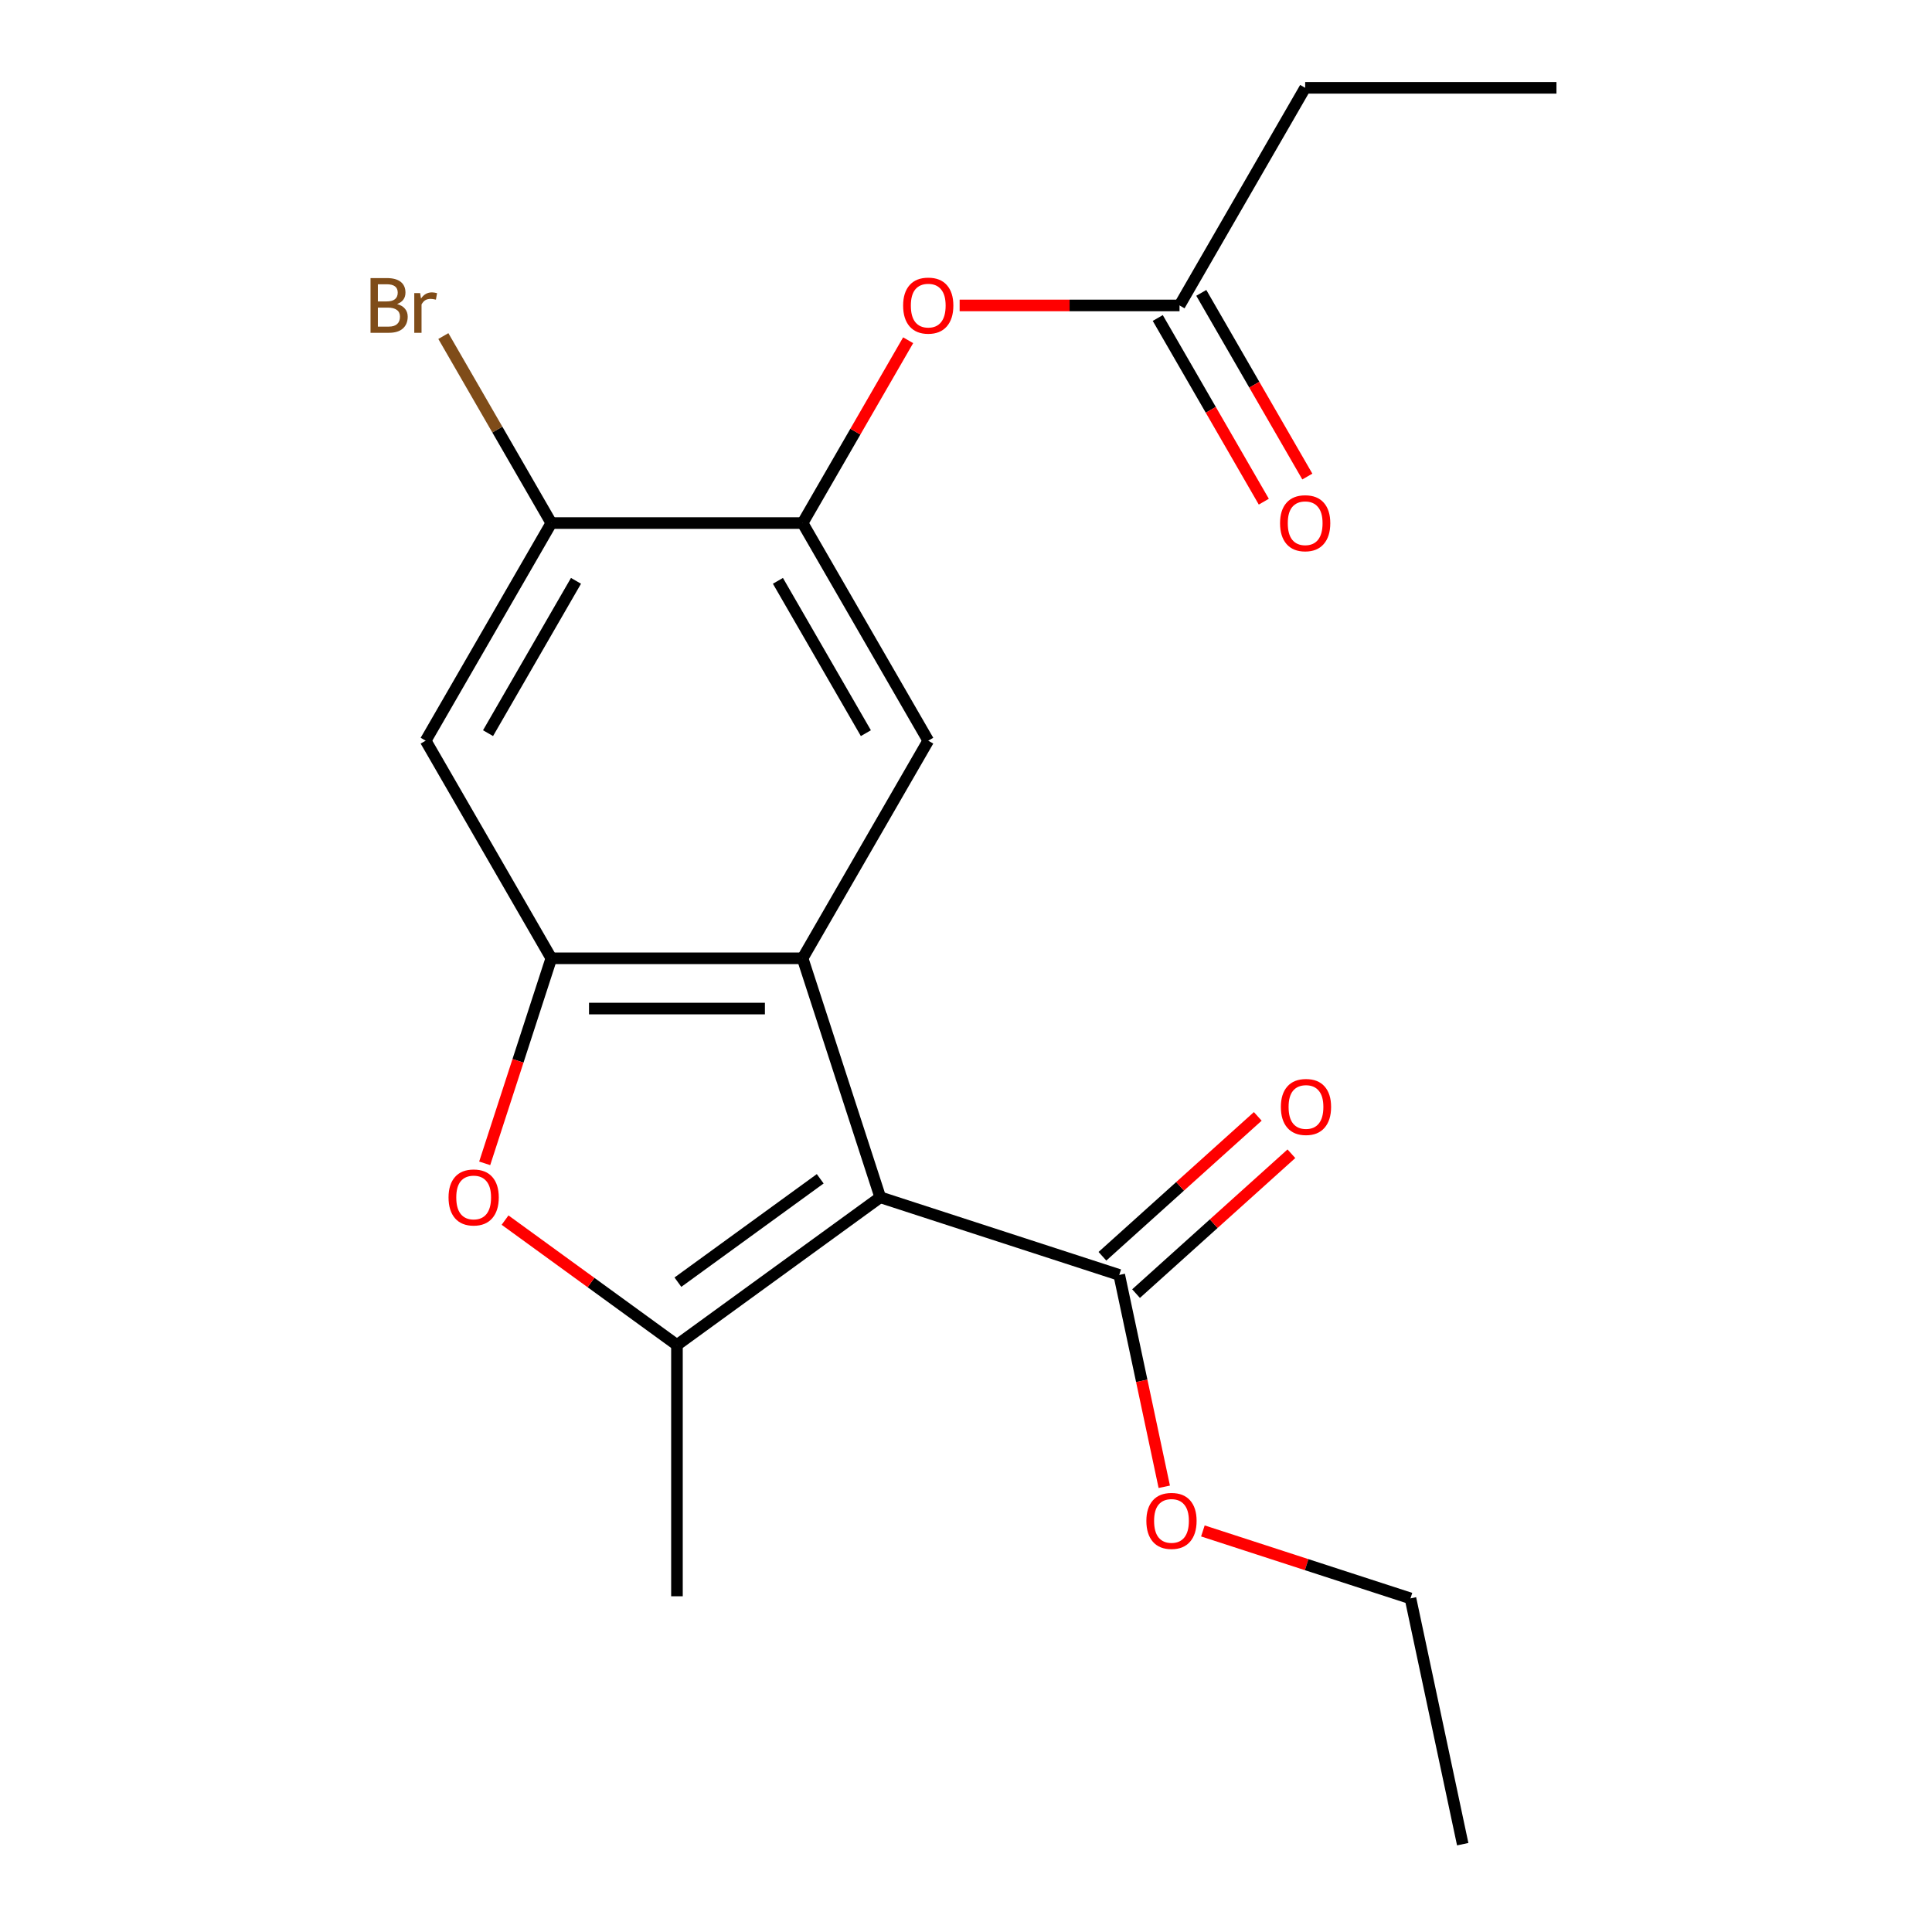 <?xml version='1.0' encoding='iso-8859-1'?>
<svg version='1.1' baseProfile='full'
              xmlns='http://www.w3.org/2000/svg'
                      xmlns:rdkit='http://www.rdkit.org/xml'
                      xmlns:xlink='http://www.w3.org/1999/xlink'
                  xml:space='preserve'
width='1000px' height='1000px' viewBox='0 0 1000 1000'>
<!-- END OF HEADER -->
<rect style='opacity:1.0;fill:#FFFFFF;stroke:none' width='1000' height='1000' x='0' y='0'> </rect>
<path class='bond-0' d='M 455.616,619.714 L 415.424,496.015' style='fill:none;fill-rule:evenodd;stroke:#000000;stroke-width:6px;stroke-linecap:butt;stroke-linejoin:miter;stroke-opacity:1' />
<path class='bond-1' d='M 455.616,619.714 L 350.391,696.165' style='fill:none;fill-rule:evenodd;stroke:#000000;stroke-width:6px;stroke-linecap:butt;stroke-linejoin:miter;stroke-opacity:1' />
<path class='bond-1' d='M 424.542,610.137 L 350.885,663.652' style='fill:none;fill-rule:evenodd;stroke:#000000;stroke-width:6px;stroke-linecap:butt;stroke-linejoin:miter;stroke-opacity:1' />
<path class='bond-5' d='M 455.616,619.714 L 579.316,659.907' style='fill:none;fill-rule:evenodd;stroke:#000000;stroke-width:6px;stroke-linecap:butt;stroke-linejoin:miter;stroke-opacity:1' />
<path class='bond-2' d='M 415.424,496.015 L 285.358,496.015' style='fill:none;fill-rule:evenodd;stroke:#000000;stroke-width:6px;stroke-linecap:butt;stroke-linejoin:miter;stroke-opacity:1' />
<path class='bond-2' d='M 395.914,522.028 L 304.868,522.028' style='fill:none;fill-rule:evenodd;stroke:#000000;stroke-width:6px;stroke-linecap:butt;stroke-linejoin:miter;stroke-opacity:1' />
<path class='bond-4' d='M 415.424,496.015 L 480.456,383.375' style='fill:none;fill-rule:evenodd;stroke:#000000;stroke-width:6px;stroke-linecap:butt;stroke-linejoin:miter;stroke-opacity:1' />
<path class='bond-3' d='M 350.391,696.165 L 305.904,663.843' style='fill:none;fill-rule:evenodd;stroke:#000000;stroke-width:6px;stroke-linecap:butt;stroke-linejoin:miter;stroke-opacity:1' />
<path class='bond-3' d='M 305.904,663.843 L 261.417,631.522' style='fill:none;fill-rule:evenodd;stroke:#FF0000;stroke-width:6px;stroke-linecap:butt;stroke-linejoin:miter;stroke-opacity:1' />
<path class='bond-15' d='M 350.391,696.165 L 350.391,826.23' style='fill:none;fill-rule:evenodd;stroke:#000000;stroke-width:6px;stroke-linecap:butt;stroke-linejoin:miter;stroke-opacity:1' />
<path class='bond-7' d='M 285.358,496.015 L 220.325,383.375' style='fill:none;fill-rule:evenodd;stroke:#000000;stroke-width:6px;stroke-linecap:butt;stroke-linejoin:miter;stroke-opacity:1' />
<path class='bond-20' d='M 285.358,496.015 L 268.117,549.079' style='fill:none;fill-rule:evenodd;stroke:#000000;stroke-width:6px;stroke-linecap:butt;stroke-linejoin:miter;stroke-opacity:1' />
<path class='bond-20' d='M 268.117,549.079 L 250.875,602.142' style='fill:none;fill-rule:evenodd;stroke:#FF0000;stroke-width:6px;stroke-linecap:butt;stroke-linejoin:miter;stroke-opacity:1' />
<path class='bond-6' d='M 480.456,383.375 L 415.424,270.735' style='fill:none;fill-rule:evenodd;stroke:#000000;stroke-width:6px;stroke-linecap:butt;stroke-linejoin:miter;stroke-opacity:1' />
<path class='bond-6' d='M 448.173,379.485 L 402.651,300.637' style='fill:none;fill-rule:evenodd;stroke:#000000;stroke-width:6px;stroke-linecap:butt;stroke-linejoin:miter;stroke-opacity:1' />
<path class='bond-11' d='M 588.019,669.572 L 628.222,633.373' style='fill:none;fill-rule:evenodd;stroke:#000000;stroke-width:6px;stroke-linecap:butt;stroke-linejoin:miter;stroke-opacity:1' />
<path class='bond-11' d='M 628.222,633.373 L 668.425,597.175' style='fill:none;fill-rule:evenodd;stroke:#FF0000;stroke-width:6px;stroke-linecap:butt;stroke-linejoin:miter;stroke-opacity:1' />
<path class='bond-11' d='M 570.613,650.241 L 610.816,614.042' style='fill:none;fill-rule:evenodd;stroke:#000000;stroke-width:6px;stroke-linecap:butt;stroke-linejoin:miter;stroke-opacity:1' />
<path class='bond-11' d='M 610.816,614.042 L 651.018,577.843' style='fill:none;fill-rule:evenodd;stroke:#FF0000;stroke-width:6px;stroke-linecap:butt;stroke-linejoin:miter;stroke-opacity:1' />
<path class='bond-14' d='M 579.316,659.907 L 590.969,714.732' style='fill:none;fill-rule:evenodd;stroke:#000000;stroke-width:6px;stroke-linecap:butt;stroke-linejoin:miter;stroke-opacity:1' />
<path class='bond-14' d='M 590.969,714.732 L 602.623,769.558' style='fill:none;fill-rule:evenodd;stroke:#FF0000;stroke-width:6px;stroke-linecap:butt;stroke-linejoin:miter;stroke-opacity:1' />
<path class='bond-8' d='M 415.424,270.735 L 285.358,270.735' style='fill:none;fill-rule:evenodd;stroke:#000000;stroke-width:6px;stroke-linecap:butt;stroke-linejoin:miter;stroke-opacity:1' />
<path class='bond-9' d='M 415.424,270.735 L 442.74,223.42' style='fill:none;fill-rule:evenodd;stroke:#000000;stroke-width:6px;stroke-linecap:butt;stroke-linejoin:miter;stroke-opacity:1' />
<path class='bond-9' d='M 442.74,223.42 L 470.057,176.106' style='fill:none;fill-rule:evenodd;stroke:#FF0000;stroke-width:6px;stroke-linecap:butt;stroke-linejoin:miter;stroke-opacity:1' />
<path class='bond-21' d='M 220.325,383.375 L 285.358,270.735' style='fill:none;fill-rule:evenodd;stroke:#000000;stroke-width:6px;stroke-linecap:butt;stroke-linejoin:miter;stroke-opacity:1' />
<path class='bond-21' d='M 252.608,379.485 L 298.131,300.637' style='fill:none;fill-rule:evenodd;stroke:#000000;stroke-width:6px;stroke-linecap:butt;stroke-linejoin:miter;stroke-opacity:1' />
<path class='bond-13' d='M 285.358,270.735 L 257.418,222.34' style='fill:none;fill-rule:evenodd;stroke:#000000;stroke-width:6px;stroke-linecap:butt;stroke-linejoin:miter;stroke-opacity:1' />
<path class='bond-13' d='M 257.418,222.34 L 229.477,173.946' style='fill:none;fill-rule:evenodd;stroke:#7F4C19;stroke-width:6px;stroke-linecap:butt;stroke-linejoin:miter;stroke-opacity:1' />
<path class='bond-10' d='M 496.708,158.095 L 553.615,158.095' style='fill:none;fill-rule:evenodd;stroke:#FF0000;stroke-width:6px;stroke-linecap:butt;stroke-linejoin:miter;stroke-opacity:1' />
<path class='bond-10' d='M 553.615,158.095 L 610.522,158.095' style='fill:none;fill-rule:evenodd;stroke:#000000;stroke-width:6px;stroke-linecap:butt;stroke-linejoin:miter;stroke-opacity:1' />
<path class='bond-12' d='M 599.258,164.598 L 626.702,212.132' style='fill:none;fill-rule:evenodd;stroke:#000000;stroke-width:6px;stroke-linecap:butt;stroke-linejoin:miter;stroke-opacity:1' />
<path class='bond-12' d='M 626.702,212.132 L 654.146,259.666' style='fill:none;fill-rule:evenodd;stroke:#FF0000;stroke-width:6px;stroke-linecap:butt;stroke-linejoin:miter;stroke-opacity:1' />
<path class='bond-12' d='M 621.786,151.591 L 649.23,199.125' style='fill:none;fill-rule:evenodd;stroke:#000000;stroke-width:6px;stroke-linecap:butt;stroke-linejoin:miter;stroke-opacity:1' />
<path class='bond-12' d='M 649.23,199.125 L 676.674,246.66' style='fill:none;fill-rule:evenodd;stroke:#FF0000;stroke-width:6px;stroke-linecap:butt;stroke-linejoin:miter;stroke-opacity:1' />
<path class='bond-16' d='M 610.522,158.095 L 675.555,45.455' style='fill:none;fill-rule:evenodd;stroke:#000000;stroke-width:6px;stroke-linecap:butt;stroke-linejoin:miter;stroke-opacity:1' />
<path class='bond-17' d='M 622.609,792.41 L 676.333,809.866' style='fill:none;fill-rule:evenodd;stroke:#FF0000;stroke-width:6px;stroke-linecap:butt;stroke-linejoin:miter;stroke-opacity:1' />
<path class='bond-17' d='M 676.333,809.866 L 730.057,827.322' style='fill:none;fill-rule:evenodd;stroke:#000000;stroke-width:6px;stroke-linecap:butt;stroke-linejoin:miter;stroke-opacity:1' />
<path class='bond-18' d='M 675.555,45.455 L 805.62,45.455' style='fill:none;fill-rule:evenodd;stroke:#000000;stroke-width:6px;stroke-linecap:butt;stroke-linejoin:miter;stroke-opacity:1' />
<path class='bond-19' d='M 730.057,827.322 L 757.1,954.545' style='fill:none;fill-rule:evenodd;stroke:#000000;stroke-width:6px;stroke-linecap:butt;stroke-linejoin:miter;stroke-opacity:1' />
<path  class='atom-4' d='M 232.166 619.794
Q 232.166 612.994, 235.526 609.194
Q 238.886 605.394, 245.166 605.394
Q 251.446 605.394, 254.806 609.194
Q 258.166 612.994, 258.166 619.794
Q 258.166 626.674, 254.766 630.594
Q 251.366 634.474, 245.166 634.474
Q 238.926 634.474, 235.526 630.594
Q 232.166 626.714, 232.166 619.794
M 245.166 631.274
Q 249.486 631.274, 251.806 628.394
Q 254.166 625.474, 254.166 619.794
Q 254.166 614.234, 251.806 611.434
Q 249.486 608.594, 245.166 608.594
Q 240.846 608.594, 238.486 611.394
Q 236.166 614.194, 236.166 619.794
Q 236.166 625.514, 238.486 628.394
Q 240.846 631.274, 245.166 631.274
' fill='#FF0000'/>
<path  class='atom-10' d='M 467.456 158.175
Q 467.456 151.375, 470.816 147.575
Q 474.176 143.775, 480.456 143.775
Q 486.736 143.775, 490.096 147.575
Q 493.456 151.375, 493.456 158.175
Q 493.456 165.055, 490.056 168.975
Q 486.656 172.855, 480.456 172.855
Q 474.216 172.855, 470.816 168.975
Q 467.456 165.095, 467.456 158.175
M 480.456 169.655
Q 484.776 169.655, 487.096 166.775
Q 489.456 163.855, 489.456 158.175
Q 489.456 152.615, 487.096 149.815
Q 484.776 146.975, 480.456 146.975
Q 476.136 146.975, 473.776 149.775
Q 471.456 152.575, 471.456 158.175
Q 471.456 163.895, 473.776 166.775
Q 476.136 169.655, 480.456 169.655
' fill='#FF0000'/>
<path  class='atom-12' d='M 662.973 572.956
Q 662.973 566.156, 666.333 562.356
Q 669.693 558.556, 675.973 558.556
Q 682.253 558.556, 685.613 562.356
Q 688.973 566.156, 688.973 572.956
Q 688.973 579.836, 685.573 583.756
Q 682.173 587.636, 675.973 587.636
Q 669.733 587.636, 666.333 583.756
Q 662.973 579.876, 662.973 572.956
M 675.973 584.436
Q 680.293 584.436, 682.613 581.556
Q 684.973 578.636, 684.973 572.956
Q 684.973 567.396, 682.613 564.596
Q 680.293 561.756, 675.973 561.756
Q 671.653 561.756, 669.293 564.556
Q 666.973 567.356, 666.973 572.956
Q 666.973 578.676, 669.293 581.556
Q 671.653 584.436, 675.973 584.436
' fill='#FF0000'/>
<path  class='atom-13' d='M 662.555 270.815
Q 662.555 264.015, 665.915 260.215
Q 669.275 256.415, 675.555 256.415
Q 681.835 256.415, 685.195 260.215
Q 688.555 264.015, 688.555 270.815
Q 688.555 277.695, 685.155 281.615
Q 681.755 285.495, 675.555 285.495
Q 669.315 285.495, 665.915 281.615
Q 662.555 277.735, 662.555 270.815
M 675.555 282.295
Q 679.875 282.295, 682.195 279.415
Q 684.555 276.495, 684.555 270.815
Q 684.555 265.255, 682.195 262.455
Q 679.875 259.615, 675.555 259.615
Q 671.235 259.615, 668.875 262.415
Q 666.555 265.215, 666.555 270.815
Q 666.555 276.535, 668.875 279.415
Q 671.235 282.295, 675.555 282.295
' fill='#FF0000'/>
<path  class='atom-14' d='M 205.545 157.375
Q 208.265 158.135, 209.625 159.815
Q 211.025 161.455, 211.025 163.895
Q 211.025 167.815, 208.505 170.055
Q 206.025 172.255, 201.305 172.255
L 191.785 172.255
L 191.785 143.935
L 200.145 143.935
Q 204.985 143.935, 207.425 145.895
Q 209.865 147.855, 209.865 151.455
Q 209.865 155.735, 205.545 157.375
M 195.585 147.135
L 195.585 156.015
L 200.145 156.015
Q 202.945 156.015, 204.385 154.895
Q 205.865 153.735, 205.865 151.455
Q 205.865 147.135, 200.145 147.135
L 195.585 147.135
M 201.305 169.055
Q 204.065 169.055, 205.545 167.735
Q 207.025 166.415, 207.025 163.895
Q 207.025 161.575, 205.385 160.415
Q 203.785 159.215, 200.705 159.215
L 195.585 159.215
L 195.585 169.055
L 201.305 169.055
' fill='#7F4C19'/>
<path  class='atom-14' d='M 217.465 151.695
L 217.905 154.535
Q 220.065 151.335, 223.585 151.335
Q 224.705 151.335, 226.225 151.735
L 225.625 155.095
Q 223.905 154.695, 222.945 154.695
Q 221.265 154.695, 220.145 155.375
Q 219.065 156.015, 218.185 157.575
L 218.185 172.255
L 214.425 172.255
L 214.425 151.695
L 217.465 151.695
' fill='#7F4C19'/>
<path  class='atom-15' d='M 593.358 787.21
Q 593.358 780.41, 596.718 776.61
Q 600.078 772.81, 606.358 772.81
Q 612.638 772.81, 615.998 776.61
Q 619.358 780.41, 619.358 787.21
Q 619.358 794.09, 615.958 798.01
Q 612.558 801.89, 606.358 801.89
Q 600.118 801.89, 596.718 798.01
Q 593.358 794.13, 593.358 787.21
M 606.358 798.69
Q 610.678 798.69, 612.998 795.81
Q 615.358 792.89, 615.358 787.21
Q 615.358 781.65, 612.998 778.85
Q 610.678 776.01, 606.358 776.01
Q 602.038 776.01, 599.678 778.81
Q 597.358 781.61, 597.358 787.21
Q 597.358 792.93, 599.678 795.81
Q 602.038 798.69, 606.358 798.69
' fill='#FF0000'/>
</svg>
